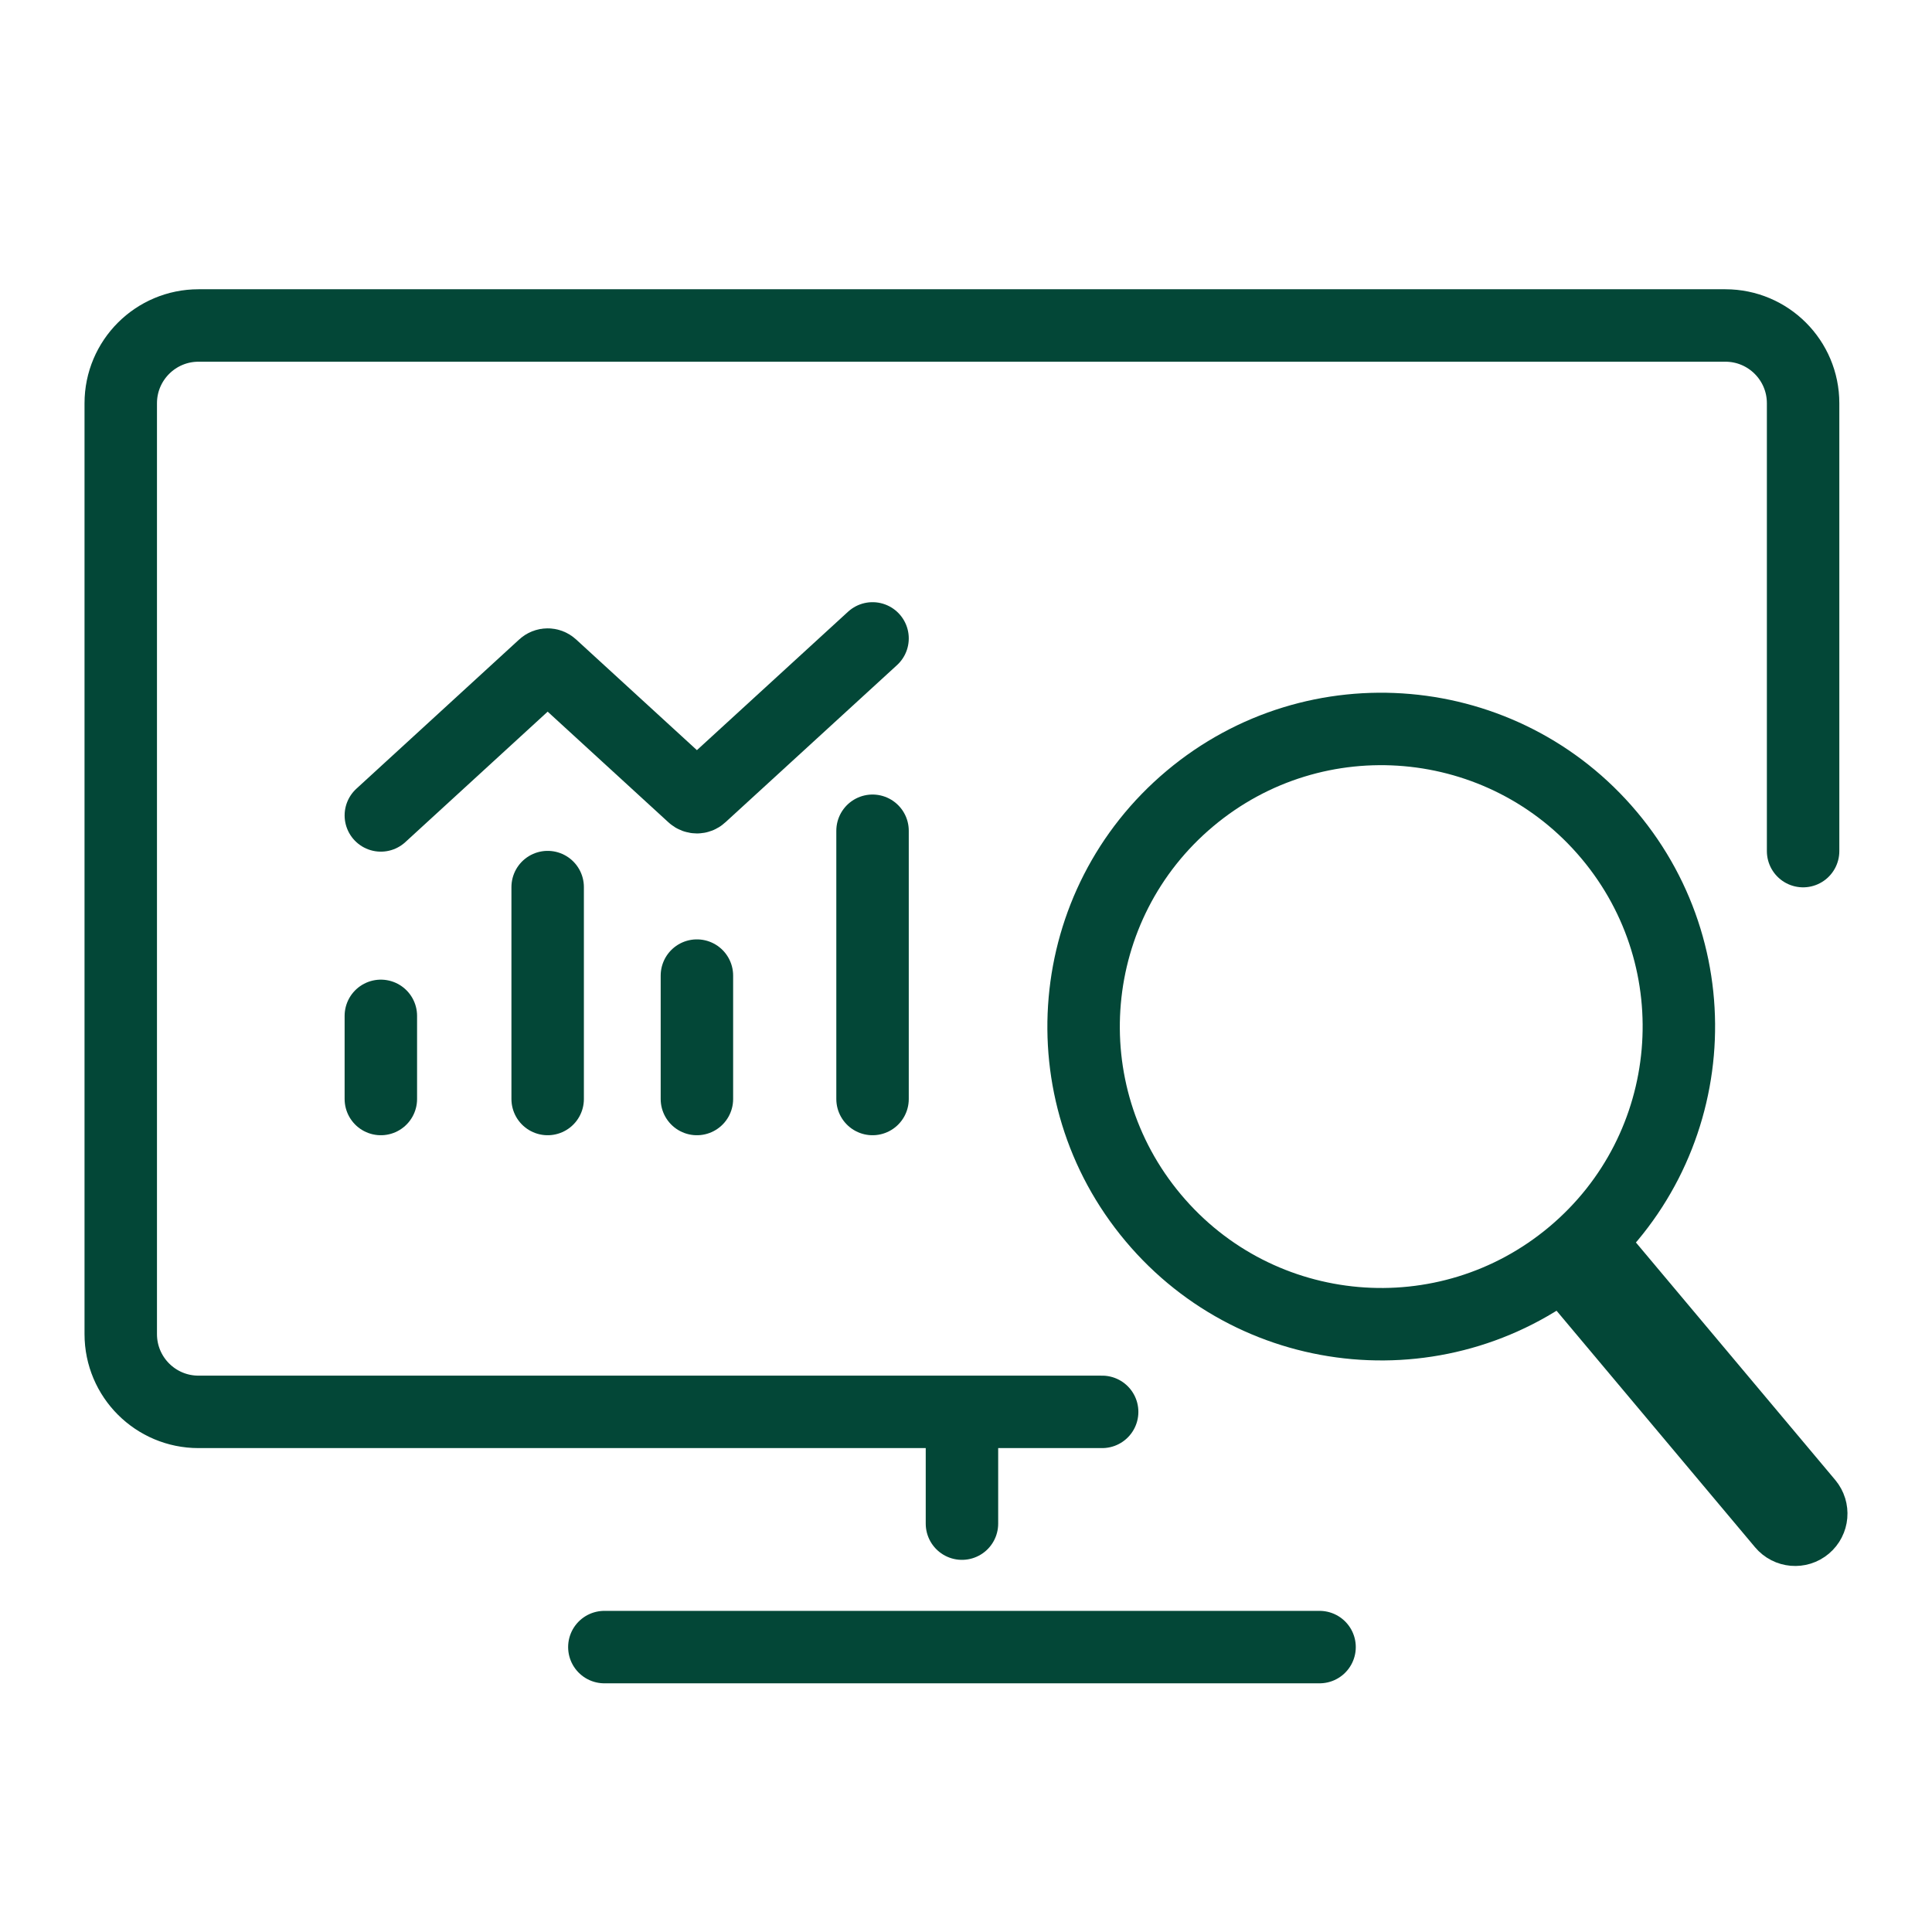 <svg width="32" height="32" viewBox="0 0 32 32" fill="none" xmlns="http://www.w3.org/2000/svg">
<path d="M18.255 23.385H15.933M29.865 14.097V6.679C29.865 5.968 29.289 5.391 28.577 5.391H3.288C2.577 5.391 2 5.968 2 6.679V22.097C2 22.809 2.577 23.385 3.288 23.385H15.933M15.933 23.385V25.236" stroke="#034737" stroke-width="1.2" stroke-linecap="round"/>
<path d="M6.308 13.506L9.006 11.033C9.043 10.999 9.099 10.999 9.136 11.033L11.478 13.179C11.515 13.213 11.572 13.213 11.608 13.179L14.452 10.574M6.308 16.826V18.203M9.071 14.693V18.203M11.543 16.159V18.203M14.452 13.76V18.203" stroke="#034737" stroke-width="1.2" stroke-linecap="round"/>
<path d="M10.01 27.281C14.636 27.281 17.23 27.281 21.856 27.281" stroke="#034737" stroke-width="1.2" stroke-linecap="round"/>
<path d="M26.047 20.779C28.132 19.029 28.404 15.92 26.654 13.835C24.904 11.749 21.794 11.477 19.709 13.227C17.623 14.977 17.351 18.087 19.102 20.172C20.852 22.258 23.961 22.53 26.047 20.779Z" stroke="#034737" stroke-width="1.2"/>
<path d="M29.529 25.242L26.047 21.093L26.456 20.75L29.938 24.899C30.032 25.012 30.018 25.18 29.905 25.275C29.792 25.37 29.624 25.355 29.529 25.242Z" stroke="#034737" stroke-width="1.2" stroke-linecap="round"/>
</svg>

